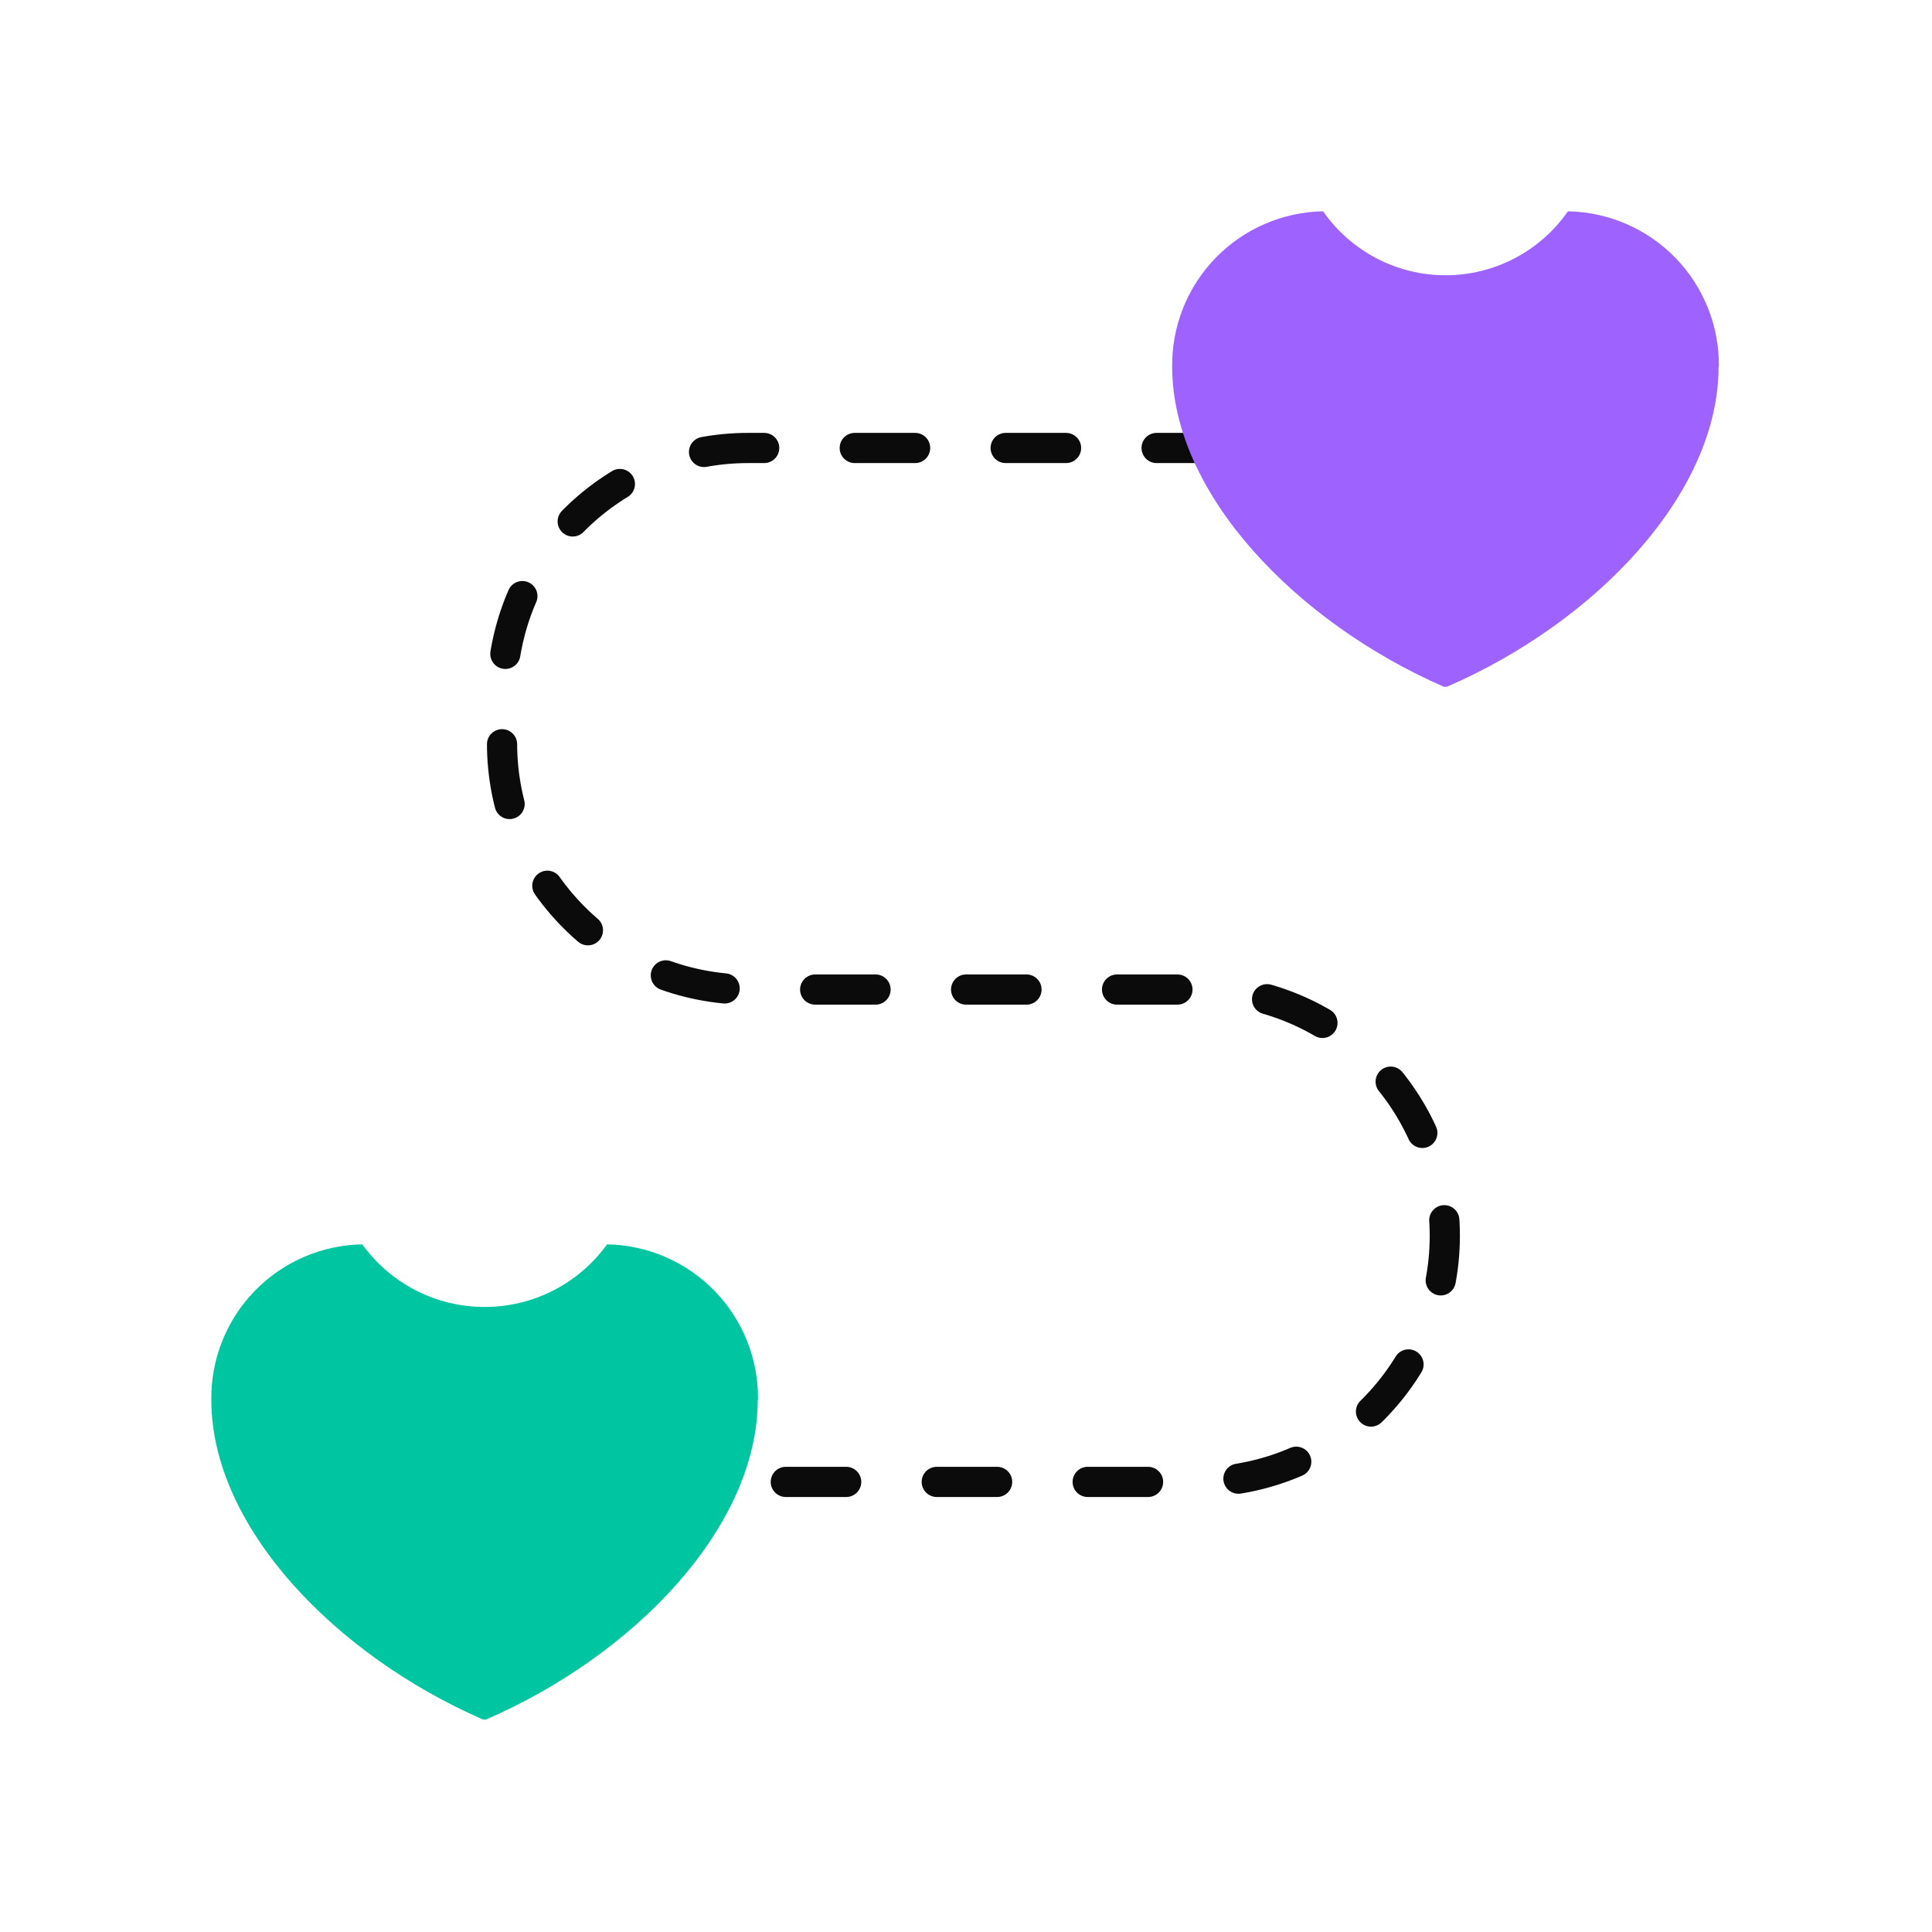<svg width="64" height="64" viewBox="0 0 64 64" fill="none" xmlns="http://www.w3.org/2000/svg">
<path d="M16.031 49.09H39.711C41.872 49.09 43.945 48.231 45.474 46.703C47.002 45.174 47.861 43.102 47.861 40.94C47.862 39.869 47.652 38.808 47.243 37.818C46.834 36.828 46.234 35.928 45.477 35.17C44.72 34.413 43.821 33.811 42.832 33.401C41.843 32.991 40.782 32.78 39.711 32.78H24.791C23.72 32.781 22.659 32.571 21.669 32.162C20.679 31.753 19.779 31.153 19.021 30.396C18.264 29.639 17.662 28.74 17.252 27.751C16.842 26.762 16.631 25.701 16.631 24.63V22.99C16.631 21.919 16.842 20.858 17.252 19.869C17.662 18.879 18.264 17.98 19.021 17.223C19.779 16.466 20.679 15.866 21.669 15.457C22.659 15.048 23.72 14.838 24.791 14.84H47.791" stroke="#0B0B0B" stroke-linecap="round" stroke-linejoin="round" stroke-dasharray="2 3"/>
<path d="M25.11 46.371C25.126 45.026 24.61 43.729 23.673 42.764C22.736 41.799 21.455 41.244 20.11 41.221C19.647 41.863 19.038 42.386 18.333 42.747C17.628 43.107 16.847 43.295 16.055 43.295C15.264 43.295 14.483 43.107 13.778 42.747C13.073 42.386 12.464 41.863 12 41.221C10.656 41.244 9.375 41.799 8.438 42.764C7.501 43.729 6.984 45.026 7 46.371V46.371C7 50.581 11.11 54.831 16 56.961H16.101C21.02 54.831 25.101 50.581 25.101 46.371H25.11Z" fill="#00C5A1"/>
<path d="M56.94 12.15C56.956 10.806 56.44 9.509 55.503 8.544C54.566 7.579 53.285 7.024 51.94 7C51.485 7.654 50.879 8.188 50.173 8.557C49.467 8.926 48.682 9.119 47.885 9.119C47.089 9.119 46.304 8.926 45.598 8.557C44.892 8.188 44.285 7.654 43.83 7C42.486 7.024 41.205 7.579 40.268 8.544C39.331 9.509 38.814 10.806 38.83 12.15V12.15C38.83 16.36 42.95 20.62 47.83 22.75H47.93C52.85 20.62 56.93 16.36 56.93 12.15H56.94Z" fill="#9E62FF"/>
</svg>
